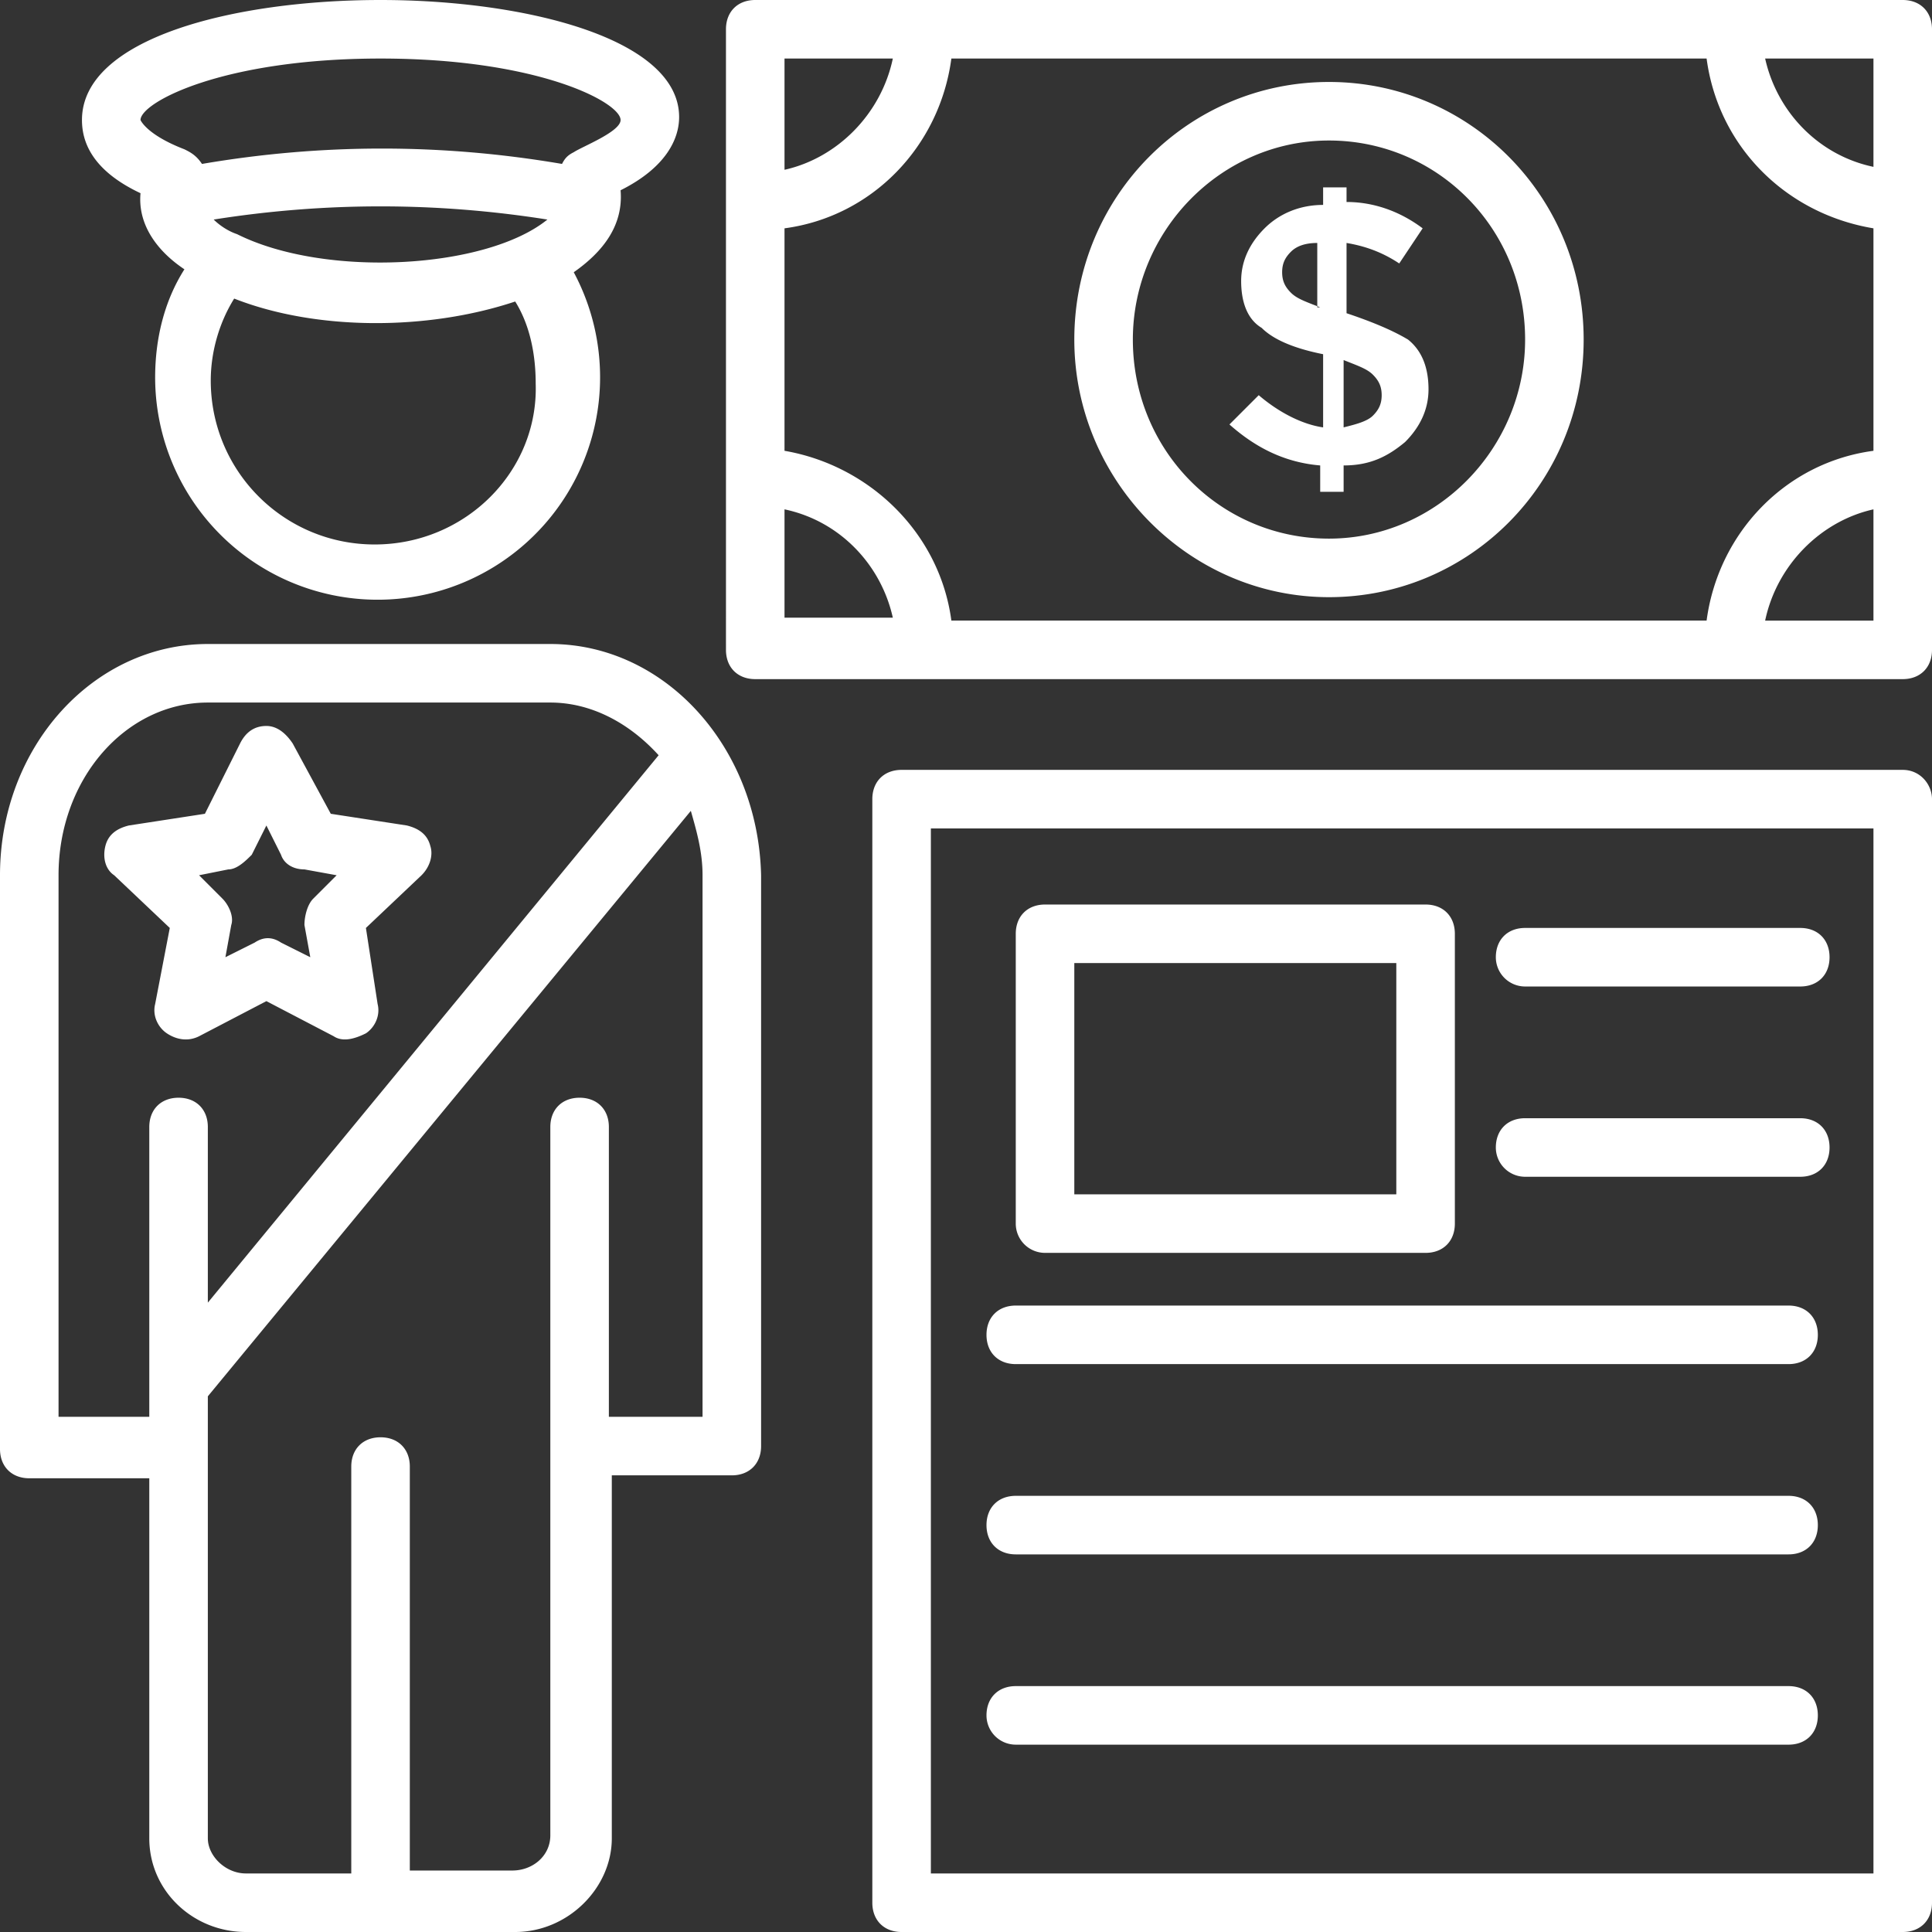 <svg xmlns="http://www.w3.org/2000/svg" xmlns:xlink="http://www.w3.org/1999/xlink" width="66" height="66" viewBox="0 0 66 66"><rect x="0" y="0" width="66" height="66" fill="#333333" stroke="none"/><defs><path id="2d6qa" d="M1221.8 3607.1c0-2.8 5.2-4.1 10.2-4.1 4.9 0 10.2 1.3 10.2 4 0 .7-.4 1.7-2 2.5.1 1.2-.6 2.1-1.6 2.8a7.6 7.6 0 1 1-14.3 3.6c0-1.3.3-2.6 1-3.7-.9-.6-1.6-1.5-1.5-2.6-1.7-.8-2-1.8-2-2.5zm15.9 3.4c-3.8-.6-7.6-.6-11.4 0 .2.2.5.4.8.5 3 1.5 8.5 1.2 10.6-.5zm-.4 5.6c0-1-.2-2-.7-2.8-3 1-6.8 1-9.6-.1-.5.8-.8 1.8-.8 2.8 0 3.1 2.5 5.6 5.6 5.6 3.1 0 5.6-2.5 5.5-5.5zm-13.5-9s.2.5 1.5 1c.2.1.4.2.6.5 4.1-.7 8.2-.7 12.3 0 .1-.2.2-.3.4-.4.3-.2 1.6-.7 1.6-1.1 0-.6-2.8-2.1-8.2-2.1-5.4 0-8.2 1.5-8.2 2.1zm21.2 25.8v19.5c0 .6-.4 1-1 1h-4.1v12.4c0 1.7-1.5 3.2-3.3 3.2h-9.2c-1.8 0-3.3-1.4-3.3-3.2v-12.3h-4.1c-.6 0-1-.4-1-1v-19.6c0-4.4 3.2-7.9 7.1-7.9h11.7c3.9 0 7.1 3.5 7.2 7.9zm-20.9 18.5v-9.9c0-.6.4-1 1-1s1 .4 1 1v6l15.4-18.7c-1-1.1-2.3-1.8-3.7-1.8h-11.7c-2.8 0-5.1 2.6-5.1 5.9v18.5zm18.9 0v-18.5c0-.8-.2-1.5-.4-2.2l-16.5 20v15.1c0 .6.6 1.2 1.3 1.2h3.6v-13.9c0-.6.4-1 1-1s1 .4 1 1v13.8h3.5c.7 0 1.3-.5 1.3-1.2v-24.2c0-.6.4-1 1-1s1 .4 1 1v9.9zm-18.2-16.7l-1.9-1.8c-.3-.2-.4-.6-.3-1 .1-.4.4-.6.8-.7l2.6-.4 1.2-2.4c.2-.4.5-.6.9-.6s.7.3.9.6l1.3 2.4 2.6.4c.4.1.7.3.8.7.1.3 0 .7-.3 1l-1.9 1.8.4 2.6c.1.4-.1.8-.4 1-.4.2-.8.3-1.1.1l-2.3-1.2-2.3 1.2c-.4.2-.8.1-1.1-.1-.3-.2-.5-.6-.4-1zm1-1.8l.8.8c.2.2.4.6.3.9l-.2 1.1 1-.5c.3-.2.6-.2.9 0l1 .5-.2-1.1c0-.3.1-.7.3-.9l.8-.8-1.1-.2c-.4 0-.7-.2-.8-.5l-.5-1-.5 1c-.2.2-.5.5-.8.5zm59.2-7.7c0 .6-.4 1-1 1h-39.2c-.6 0-1-.4-1-1V3604c0-.6.4-1 1-1h39.2c.6 0 1 .4 1 1v21.2zm-2-6.8v-7.6c-3-.5-5.3-2.8-5.7-5.8h-25.8c-.4 3-2.7 5.4-5.7 5.8v7.6c2.9.5 5.3 2.8 5.7 5.8h25.8c.4-3 2.7-5.4 5.7-5.8zm0-13.4h-3.7c.4 1.8 1.8 3.3 3.7 3.7zm-37.2 0v3.8c1.8-.4 3.3-1.9 3.7-3.8zm0 19.1h3.7c-.4-1.8-1.8-3.3-3.7-3.7zm37.2.1v-3.8c-1.8.4-3.3 1.9-3.7 3.8zm-9.9-9.6c0 4.9-3.9 8.8-8.7 8.8-4.8 0-8.7-4-8.7-8.8 0-4.9 3.9-8.8 8.7-8.8 4.8 0 8.7 3.9 8.7 8.8zm-2 0c0-3.8-3-6.8-6.7-6.8s-6.7 3.1-6.7 6.8c0 3.8 3 6.8 6.7 6.8s6.7-3.1 6.7-6.8zm-4 0c.5.4.7 1 .7 1.7s-.3 1.3-.8 1.8c-.6.5-1.2.8-2.1.8v.9h-.8v-.9c-1.2-.1-2.2-.6-3.1-1.4l1-1c.7.6 1.5 1 2.2 1.1v-2.5c-1-.2-1.7-.5-2.1-.9-.5-.3-.7-.9-.7-1.6 0-.7.3-1.3.8-1.8s1.2-.8 2-.8v-.6h.8v.5c.9 0 1.8.3 2.6.9l-.8 1.2c-.6-.4-1.2-.6-1.8-.7v2.4c.9.3 1.6.6 2.1.9zm-3-1.1l-.1-.04v.04zm-.1-.04v-2.16c-.4 0-.7.1-.9.3-.2.2-.3.4-.3.7 0 .3.1.5.3.7.19.19.46.29.9.46zm2.2 3.04c0-.3-.1-.5-.3-.7-.2-.2-.5-.3-1-.5v2.3c.4-.1.8-.2 1-.4.2-.2.3-.4.3-.7zm18.8 13.8v37.7c0 .6-.4 1-1 1h-34.2c-.6 0-1-.4-1-1v-37.7c0-.6.4-1 1-1h34.2c.6 0 1 .5 1 1zm-2 1h-32.2v35.7h32.2zm-29.3 13.5v-9.9c0-.6.4-1 1-1h13c.6 0 1 .4 1 1v9.9c0 .6-.4 1-1 1h-13a1 1 0 0 1-1-1zm2-1h11v-7.9h-11zm14.4-8.1c0-.6.4-1 1-1h9.4c.6 0 1 .4 1 1s-.4 1-1 1h-9.4a1 1 0 0 1-1-1zm0 6.5c0-.6.4-1 1-1h9.4c.6 0 1 .4 1 1s-.4 1-1 1h-9.4a1 1 0 0 1-1-1zm-17.4 6.4c0-.6.4-1 1-1h26.4c.6 0 1 .4 1 1s-.4 1-1 1h-26.4c-.6 0-1-.4-1-1zm0 6.5c0-.6.4-1 1-1h26.4c.6 0 1 .4 1 1s-.4 1-1 1h-26.4c-.6 0-1-.4-1-1zm0 6.5c0-.6.4-1 1-1h26.4c.6 0 1 .4 1 1s-.4 1-1 1h-26.4a1 1 0 0 1-1-1z"></path></defs><g><g transform="translate(-1219 -3603)"><use fill="#fff" xlink:href="#2d6qa"></use></g></g></svg>